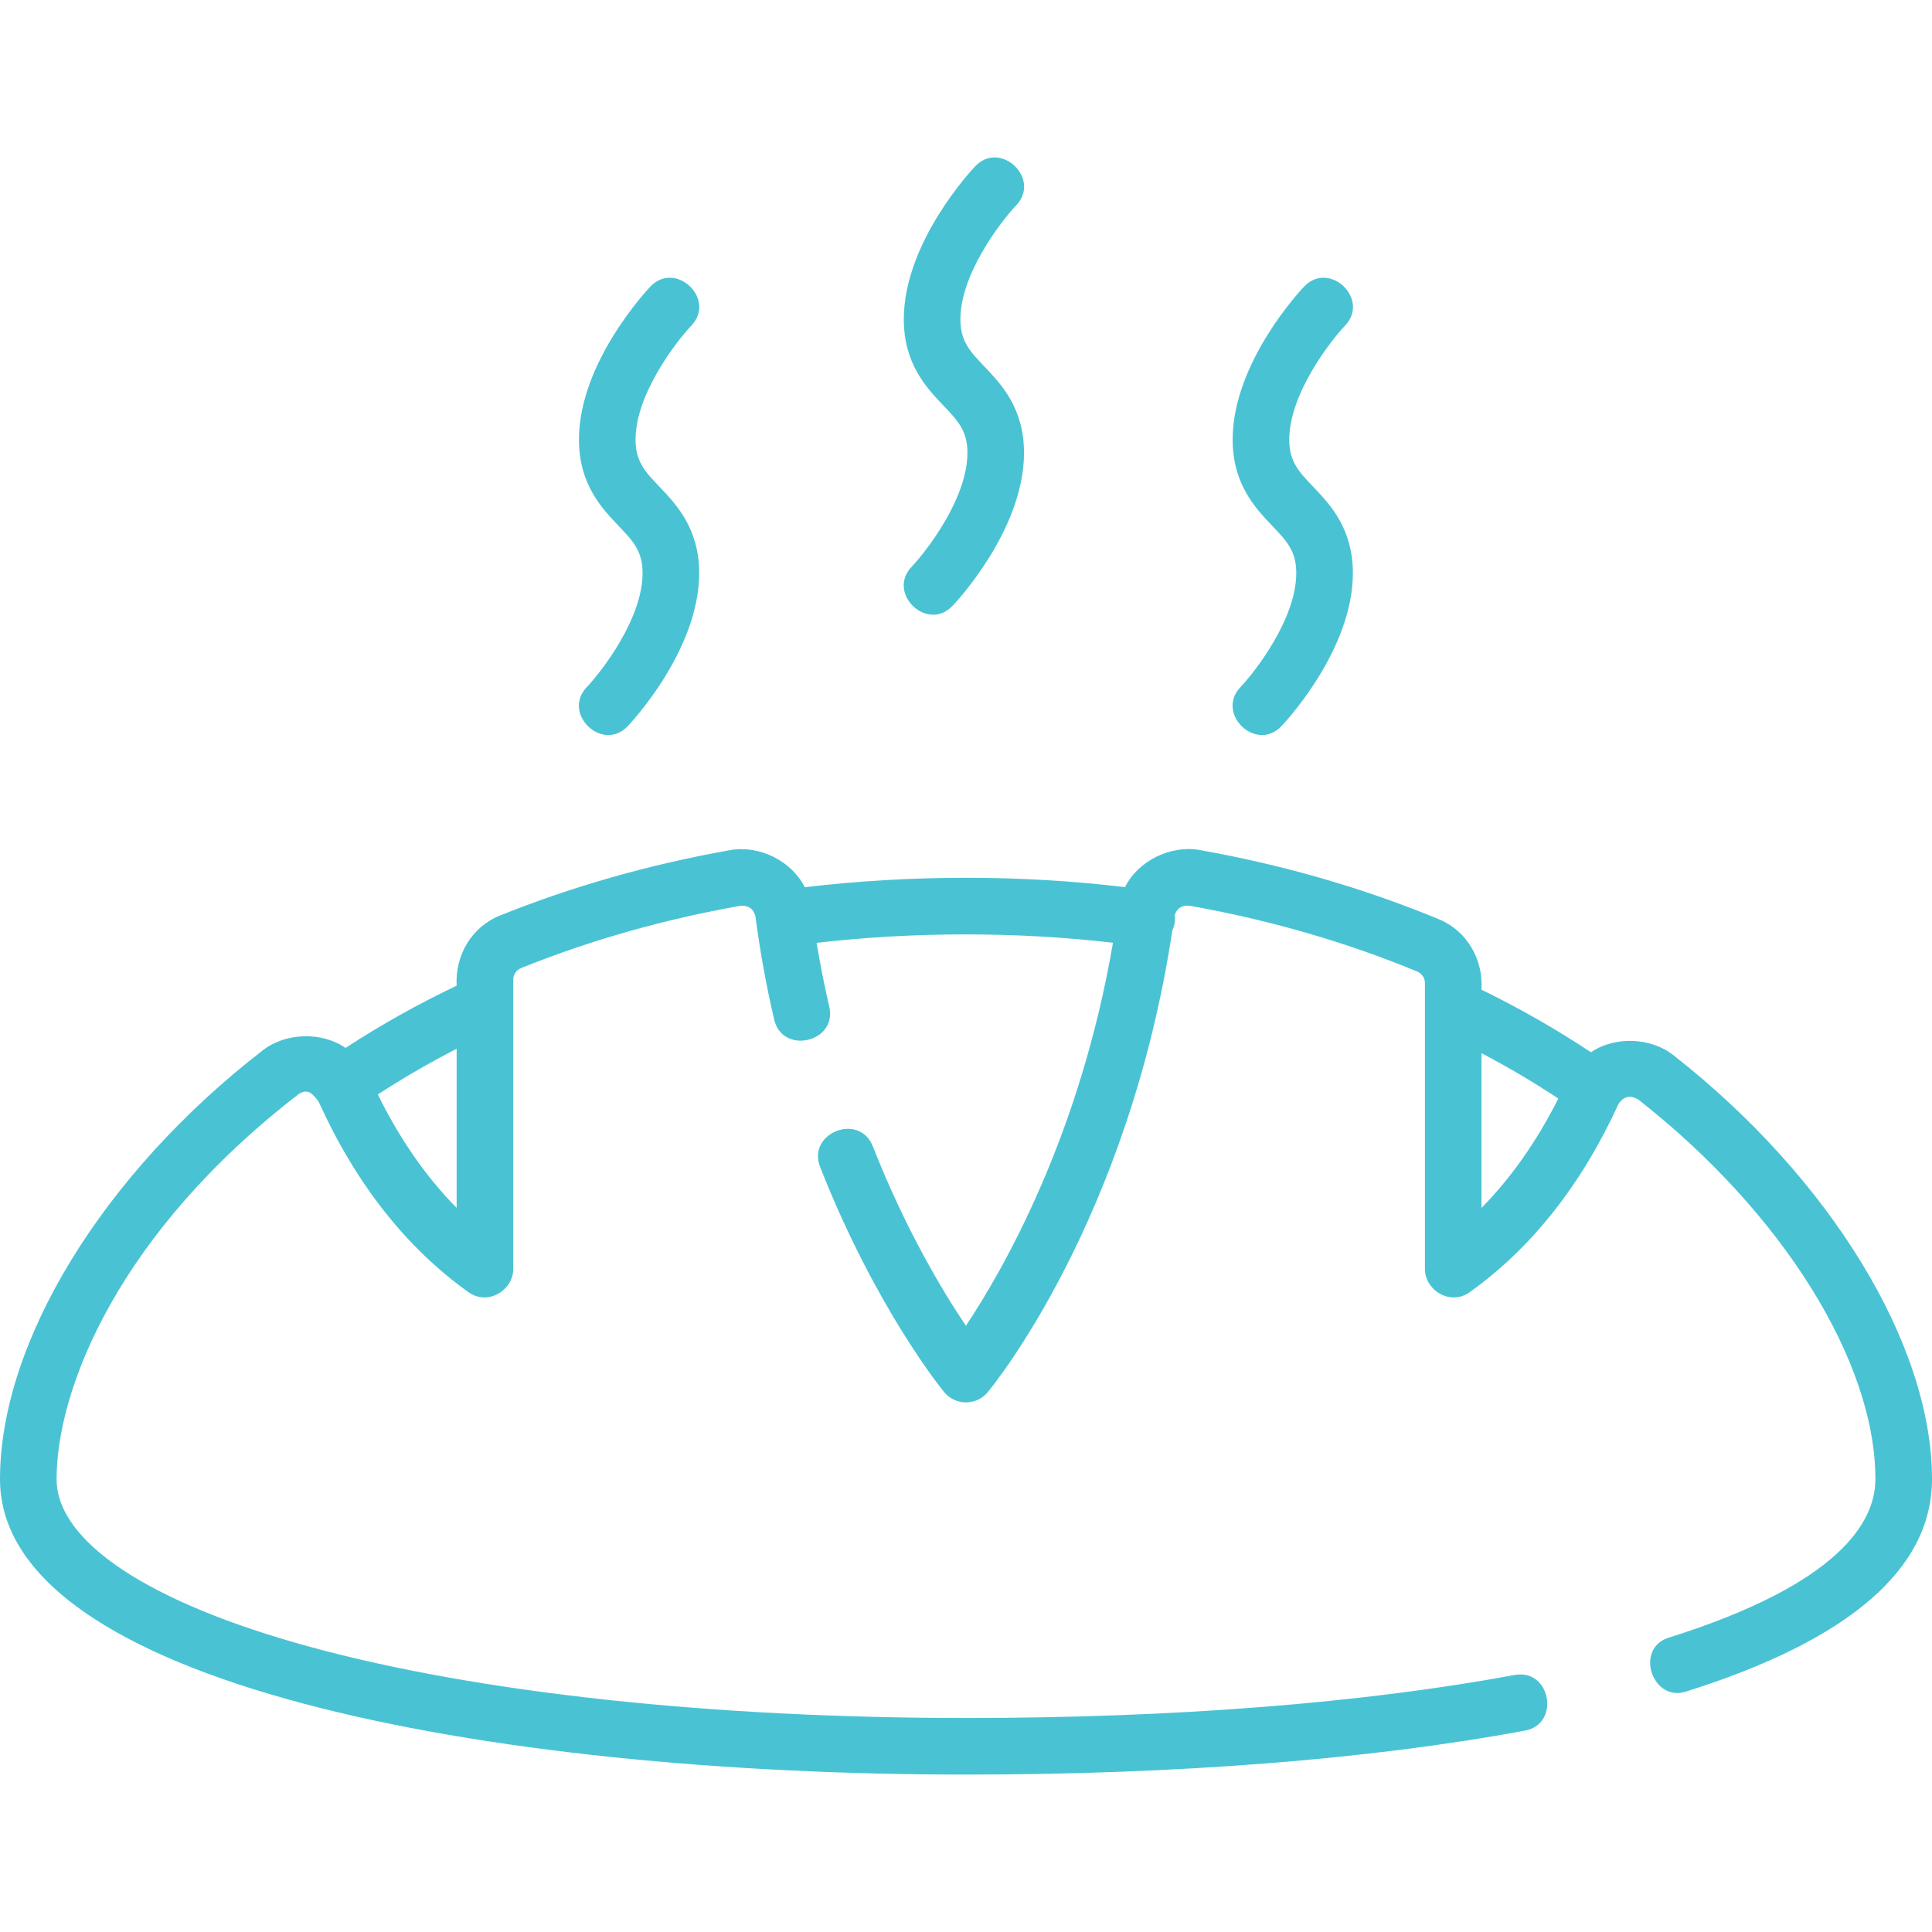 <svg width="156" height="156" viewBox="0 0 156 156" fill="none" xmlns="http://www.w3.org/2000/svg">
<path d="M135.11 85.191C133.276 83.754 130.384 83.659 128.46 84.964C125.677 83.115 122.717 81.424 119.626 79.915C119.77 77.484 118.472 75.171 116.183 74.224C110.128 71.718 103.628 69.837 96.863 68.635C94.522 68.218 91.91 69.495 90.838 71.632C86.663 71.132 82.356 70.877 78 70.877C73.577 70.877 69.207 71.136 64.984 71.642C63.913 69.507 61.307 68.227 58.967 68.642C52.463 69.796 46.203 71.575 40.361 73.929C38.063 74.855 36.739 77.154 36.871 79.589C33.733 81.086 30.727 82.769 27.903 84.615C25.983 83.291 23.082 83.368 21.233 84.796C8.334 94.763 0 108.358 0 119.433C0 135.913 39.175 143.289 78 143.289C95.023 143.289 110.629 142.062 123.129 139.741C126.035 139.201 125.197 134.706 122.295 135.247C110.065 137.519 94.748 138.719 78 138.719C57.426 138.719 38.626 136.683 25.063 132.984C12.04 129.433 4.57 124.493 4.57 119.433C4.57 112.058 9.666 99.509 24.027 88.413C24.879 87.755 25.329 88.424 25.734 88.966C28.729 95.578 32.797 100.751 37.83 104.339C39.415 105.469 41.442 104.154 41.442 102.478V79.104C41.442 78.689 41.688 78.322 42.07 78.168C47.619 75.932 53.573 74.241 59.765 73.142C60.43 73.085 60.842 73.374 61.001 74.012C61.362 76.785 61.869 79.581 62.509 82.323C63.181 85.199 67.632 84.16 66.96 81.283C66.562 79.581 66.224 77.857 65.939 76.131C69.854 75.678 73.902 75.448 78 75.448C82.027 75.448 86.006 75.677 89.867 76.122C87.201 91.702 81.032 102.485 77.993 107.048C76.14 104.298 73.137 99.323 70.475 92.556C69.393 89.806 65.139 91.479 66.221 94.229C70.679 105.56 76.008 112.126 76.233 112.4C77.144 113.512 78.844 113.515 79.76 112.408C80.23 111.84 91.138 98.439 94.658 75.132C94.845 74.731 94.91 74.312 94.855 73.876C95.047 73.32 95.449 73.073 96.063 73.135C102.504 74.279 108.685 76.067 114.435 78.447C114.812 78.603 115.056 78.969 115.056 79.38V102.478C115.056 104.154 117.083 105.469 118.668 104.339C123.65 100.787 127.693 95.676 130.684 89.147C131.097 88.517 131.634 88.398 132.292 88.789C143.918 97.899 151.43 109.928 151.43 119.433C151.43 122.882 148.535 127.903 134.743 132.233C131.961 133.107 133.409 137.442 136.111 136.594C149.308 132.451 156 126.677 156 119.433C156 108.576 147.801 95.136 135.11 85.191ZM30.508 88.374C32.536 87.054 34.662 85.818 36.871 84.685V97.531C34.406 95.032 32.278 91.968 30.508 88.374ZM119.626 97.53V85.038C121.777 86.169 123.85 87.394 125.826 88.703C124.088 92.156 122.014 95.109 119.626 97.53Z" fill="#49C3D4"/>
<path d="M104.668 46.276C104.668 49.922 101.413 54.159 100.162 55.481C98.131 57.613 101.422 60.785 103.471 58.634C103.706 58.387 109.239 52.51 109.239 46.276C109.239 42.666 107.39 40.726 106.039 39.309C104.873 38.084 104.102 37.276 104.102 35.495C104.102 31.85 107.356 27.614 108.61 26.289C110.644 24.149 107.337 21 105.3 23.139C105.064 23.386 99.531 29.262 99.531 35.495C99.531 39.105 101.381 41.045 102.731 42.462C103.898 43.687 104.668 44.496 104.668 46.276Z" fill="#49C3D4"/>
<path d="M51.885 46.276C51.885 49.922 48.63 54.159 47.379 55.481C45.347 57.613 48.639 60.785 50.687 58.634C50.922 58.387 56.455 52.51 56.455 46.276C56.455 42.666 54.606 40.726 53.256 39.309C52.089 38.084 51.318 37.276 51.318 35.495C51.318 31.85 54.572 27.614 55.827 26.289C57.86 24.149 54.553 21 52.516 23.139C52.281 23.386 46.748 29.262 46.748 35.495C46.748 39.105 48.597 41.045 49.947 42.462C51.114 43.687 51.885 44.496 51.885 46.276Z" fill="#49C3D4"/>
<path d="M78.115 36.562C78.115 40.208 74.86 44.444 73.609 45.766C71.577 47.898 74.868 51.07 76.917 48.919C77.152 48.672 82.685 42.795 82.685 36.562C82.685 32.952 80.836 31.011 79.486 29.594C78.319 28.37 77.548 27.561 77.548 25.78C77.548 22.135 80.802 17.899 82.057 16.575C84.09 14.434 80.783 11.285 78.746 13.424C78.511 13.671 72.978 19.547 72.978 25.78C72.978 29.39 74.827 31.331 76.177 32.748C77.344 33.972 78.115 34.781 78.115 36.562Z" fill="#49C3D4"/>
</svg>
